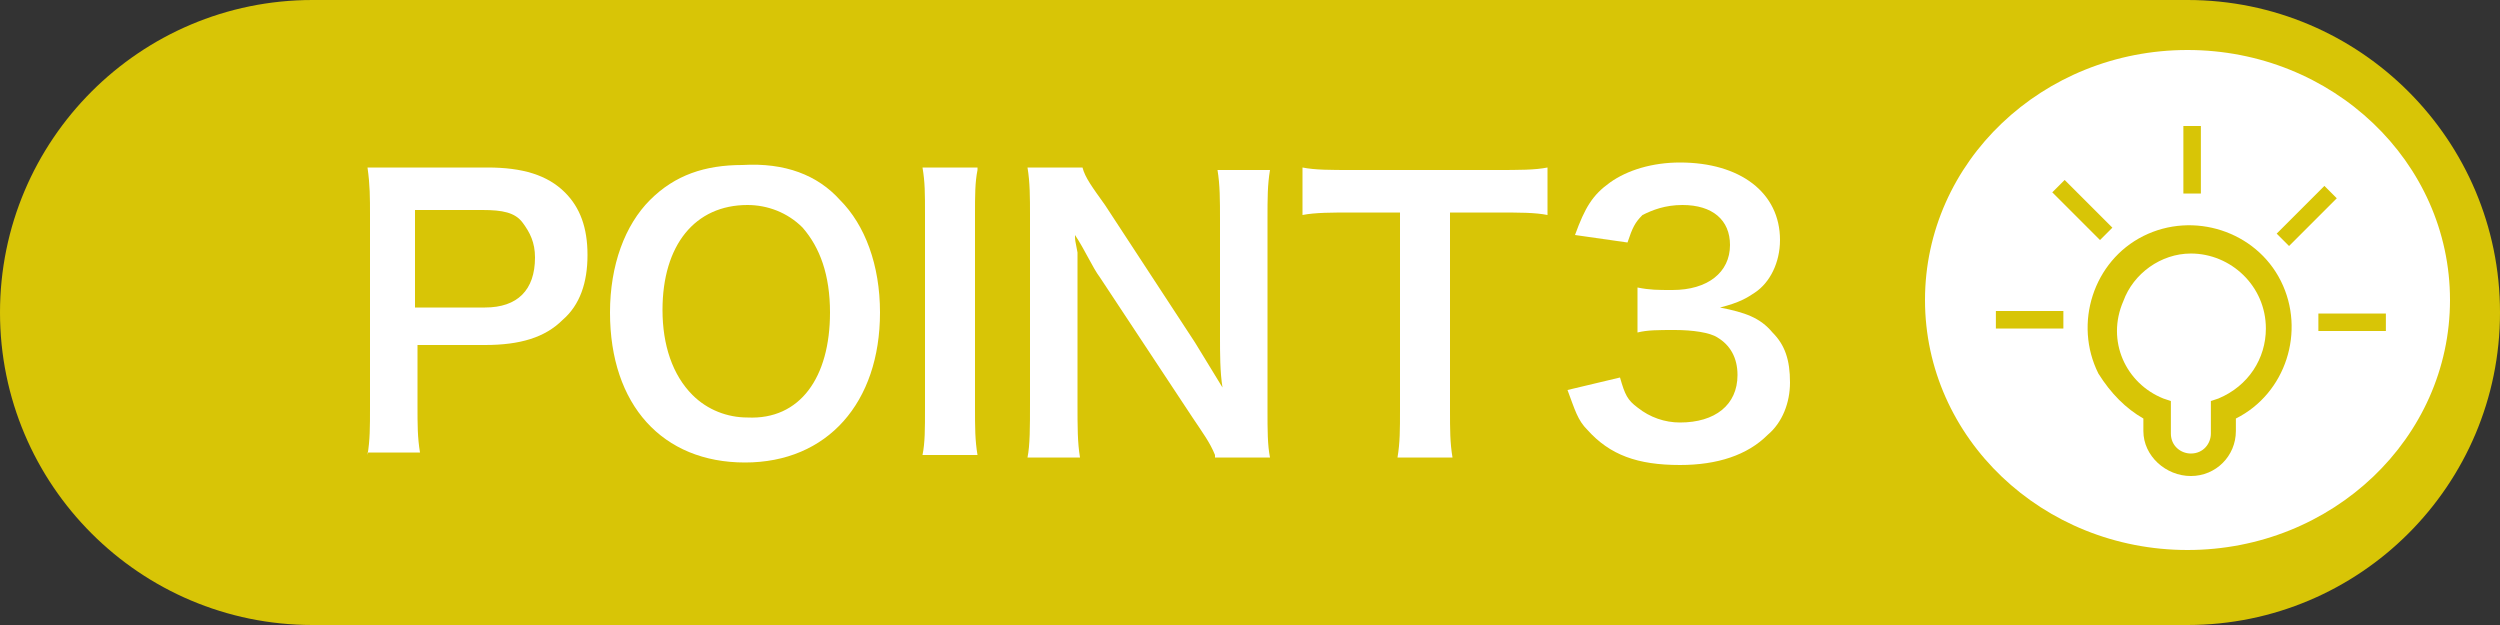 <?xml version="1.0" encoding="utf-8"?>
<!-- Generator: Adobe Illustrator 27.0.0, SVG Export Plug-In . SVG Version: 6.00 Build 0)  -->
<svg version="1.1" id="レイヤー_1" xmlns="http://www.w3.org/2000/svg" xmlns:xlink="http://www.w3.org/1999/xlink" x="0px"
	 y="0px" viewBox="0 0 100 25" style="enable-background:new 0 0 100 25;" xml:space="preserve">
<rect x="0" y="0" width="100" height="25" fill="#333333" stroke="none"/>
<style type="text/css">
	.st0{fill:#D8C506;}
	.st1{fill:#FFFFFF;}
	.st2{clip-path:url(#SVGID_00000018955009908974674010000000666411585850548892_);}
	.st3{enable-background:new    ;}
</style>
<path id="長方形_33" class="st0" d="M12.5,0h75C94.4,0,100,5.6,100,12.5l0,0c0,6.9-5.6,12.5-12.5,12.5h-75C5.6,25,0,19.4,0,12.5
	l0,0C0,5.6,5.6,0,12.5,0z"/>
<ellipse id="楕円形_6" class="st1" cx="87.5" cy="12" rx="10.5" ry="10"/>
<g id="グループ_18" transform="translate(240.835 1866.041)">
	<g>
		<defs>
			<rect id="SVGID_1_" x="-161" y="-1861" width="15.6" height="14.1"/>
		</defs>
		<clipPath id="SVGID_00000103972630649199232370000010437516753342140344_">
			<use xlink:href="#SVGID_1_"  style="overflow:visible;"/>
		</clipPath>
		<g id="グループ_12" style="clip-path:url(#SVGID_00000103972630649199232370000010437516753342140344_);">
			<path id="パス_7" class="st0" d="M-155.1-1849.3v0.5c0,1,0.9,1.8,1.9,1.8c1,0,1.8-0.8,1.8-1.8v-0.5c2-1,2.8-3.5,1.8-5.5
				c-1-2-3.5-2.8-5.5-1.8c-2,1-2.8,3.5-1.8,5.5C-156.4-1850.3-155.8-1849.7-155.1-1849.3 M-153.2-1855.9c1.6,0,3,1.3,3,3
				c0,1.2-0.7,2.3-1.9,2.8l-0.3,0.1v1.3c0,0.4-0.3,0.8-0.8,0.8c-0.4,0-0.8-0.3-0.8-0.8v-1.3l-0.3-0.1c-1.5-0.6-2.3-2.3-1.6-3.9
				C-155.5-1855.1-154.4-1855.9-153.2-1855.9"/>
			<rect id="長方形_21" x="-153.5" y="-1861" class="st0" width="0.7" height="2.7"/>
			
				<rect id="長方形_22" x="-158.1" y="-1859.2" transform="matrix(0.707 -0.707 0.707 0.707 1267.487 -655.67)" class="st0" width="0.7" height="2.7"/>
			<rect id="長方形_23" x="-161" y="-1853.6" class="st0" width="2.7" height="0.7"/>
			<rect id="長方形_24" x="-148.1" y="-1853.5" class="st0" width="2.7" height="0.7"/>
			
				<rect id="長方形_25" x="-150" y="-1858.1" transform="matrix(0.707 -0.707 0.707 0.707 1269.959 -649.069)" class="st0" width="2.7" height="0.7"/>
		</g>
	</g>
</g>
<g class="st3">
	<path class="st1" d="M14.7,18.2c0.1-0.6,0.1-1.1,0.1-1.9V8.6c0-0.7,0-1.2-0.1-1.9c0.6,0,1.1,0,1.8,0h3c1.4,0,2.4,0.3,3.1,1
		c0.6,0.6,0.9,1.4,0.9,2.5c0,1.1-0.3,2-1,2.6c-0.7,0.7-1.7,1-3.1,1h-2.7v2.4c0,0.8,0,1.3,0.1,1.9H14.7z M19.4,12.3c1.3,0,2-0.7,2-2
		c0-0.6-0.2-1-0.5-1.4c-0.3-0.4-0.8-0.5-1.6-0.5h-2.7v3.9H19.4z"/>
	<path class="st1" d="M33.6,8c1,1,1.6,2.6,1.6,4.5c0,3.6-2.1,6-5.4,6c-3.3,0-5.4-2.3-5.4-6c0-1.9,0.6-3.5,1.6-4.5
		c1-1,2.2-1.4,3.7-1.4C31.4,6.5,32.7,7,33.6,8z M33.2,12.5c0-1.5-0.4-2.6-1.1-3.4c-0.6-0.6-1.4-0.9-2.2-0.9c-2.1,0-3.4,1.6-3.4,4.2
		c0,1.4,0.4,2.6,1.2,3.4c0.6,0.6,1.4,0.9,2.2,0.9C32,16.8,33.2,15.1,33.2,12.5z"/>
	<path class="st1" d="M39.1,6.8C39,7.3,39,7.8,39,8.6v7.7c0,0.8,0,1.3,0.1,1.9h-2.2c0.1-0.5,0.1-1,0.1-1.9V8.6c0-0.9,0-1.3-0.1-1.9
		H39.1z"/>
	<path class="st1" d="M48.6,18.2c-0.2-0.5-0.5-0.9-0.9-1.5L44,11.1c-0.3-0.4-0.6-1.1-1-1.7c0,0.2,0,0.2,0.1,0.7c0,0.3,0,0.9,0,1.3
		v4.7c0,1,0,1.6,0.1,2.2h-2.1c0.1-0.5,0.1-1.2,0.1-2.2V8.6c0-0.7,0-1.3-0.1-1.9h2.2c0.1,0.4,0.4,0.8,0.9,1.5l3.6,5.5
		c0.3,0.5,0.8,1.3,1.1,1.8c-0.1-0.6-0.1-1.4-0.1-2V8.8c0-0.8,0-1.4-0.1-2h2.1c-0.1,0.6-0.1,1.1-0.1,2v7.6c0,0.8,0,1.4,0.1,1.9H48.6z
		"/>
	<path class="st1" d="M58,16.4c0,0.8,0,1.3,0.1,1.9h-2.2c0.1-0.6,0.1-1.1,0.1-1.9V8.5h-1.9c-0.8,0-1.5,0-2,0.1V6.7
		c0.5,0.1,1.1,0.1,2,0.1h5.7c1,0,1.6,0,2.1-0.1v1.9c-0.5-0.1-1.1-0.1-2.1-0.1H58V16.4z"/>
	<path class="st1" d="M64.8,15.1c0.2,0.7,0.3,0.9,0.7,1.2c0.5,0.4,1.1,0.6,1.7,0.6c1.4,0,2.3-0.7,2.3-1.9c0-0.7-0.3-1.2-0.8-1.5
		c-0.3-0.2-1-0.3-1.7-0.3s-1.1,0-1.5,0.1v-1.8c0.5,0.1,0.8,0.1,1.4,0.1c1.4,0,2.3-0.7,2.3-1.8c0-1-0.7-1.6-1.9-1.6
		c-0.7,0-1.2,0.2-1.6,0.4c-0.3,0.3-0.4,0.5-0.6,1.1l-2.1-0.3c0.4-1.1,0.7-1.6,1.4-2.1c0.7-0.5,1.7-0.8,2.8-0.8c2.4,0,4,1.2,4,3.1
		c0,0.9-0.4,1.7-1,2.1c-0.3,0.2-0.6,0.4-1.4,0.6c1,0.2,1.6,0.4,2.1,1c0.5,0.5,0.7,1.1,0.7,2c0,0.8-0.3,1.6-0.9,2.1
		c-0.8,0.8-2,1.2-3.5,1.2c-1.7,0-2.8-0.4-3.7-1.4c-0.4-0.4-0.5-0.8-0.8-1.6L64.8,15.1z"/>
</g>
</svg>
